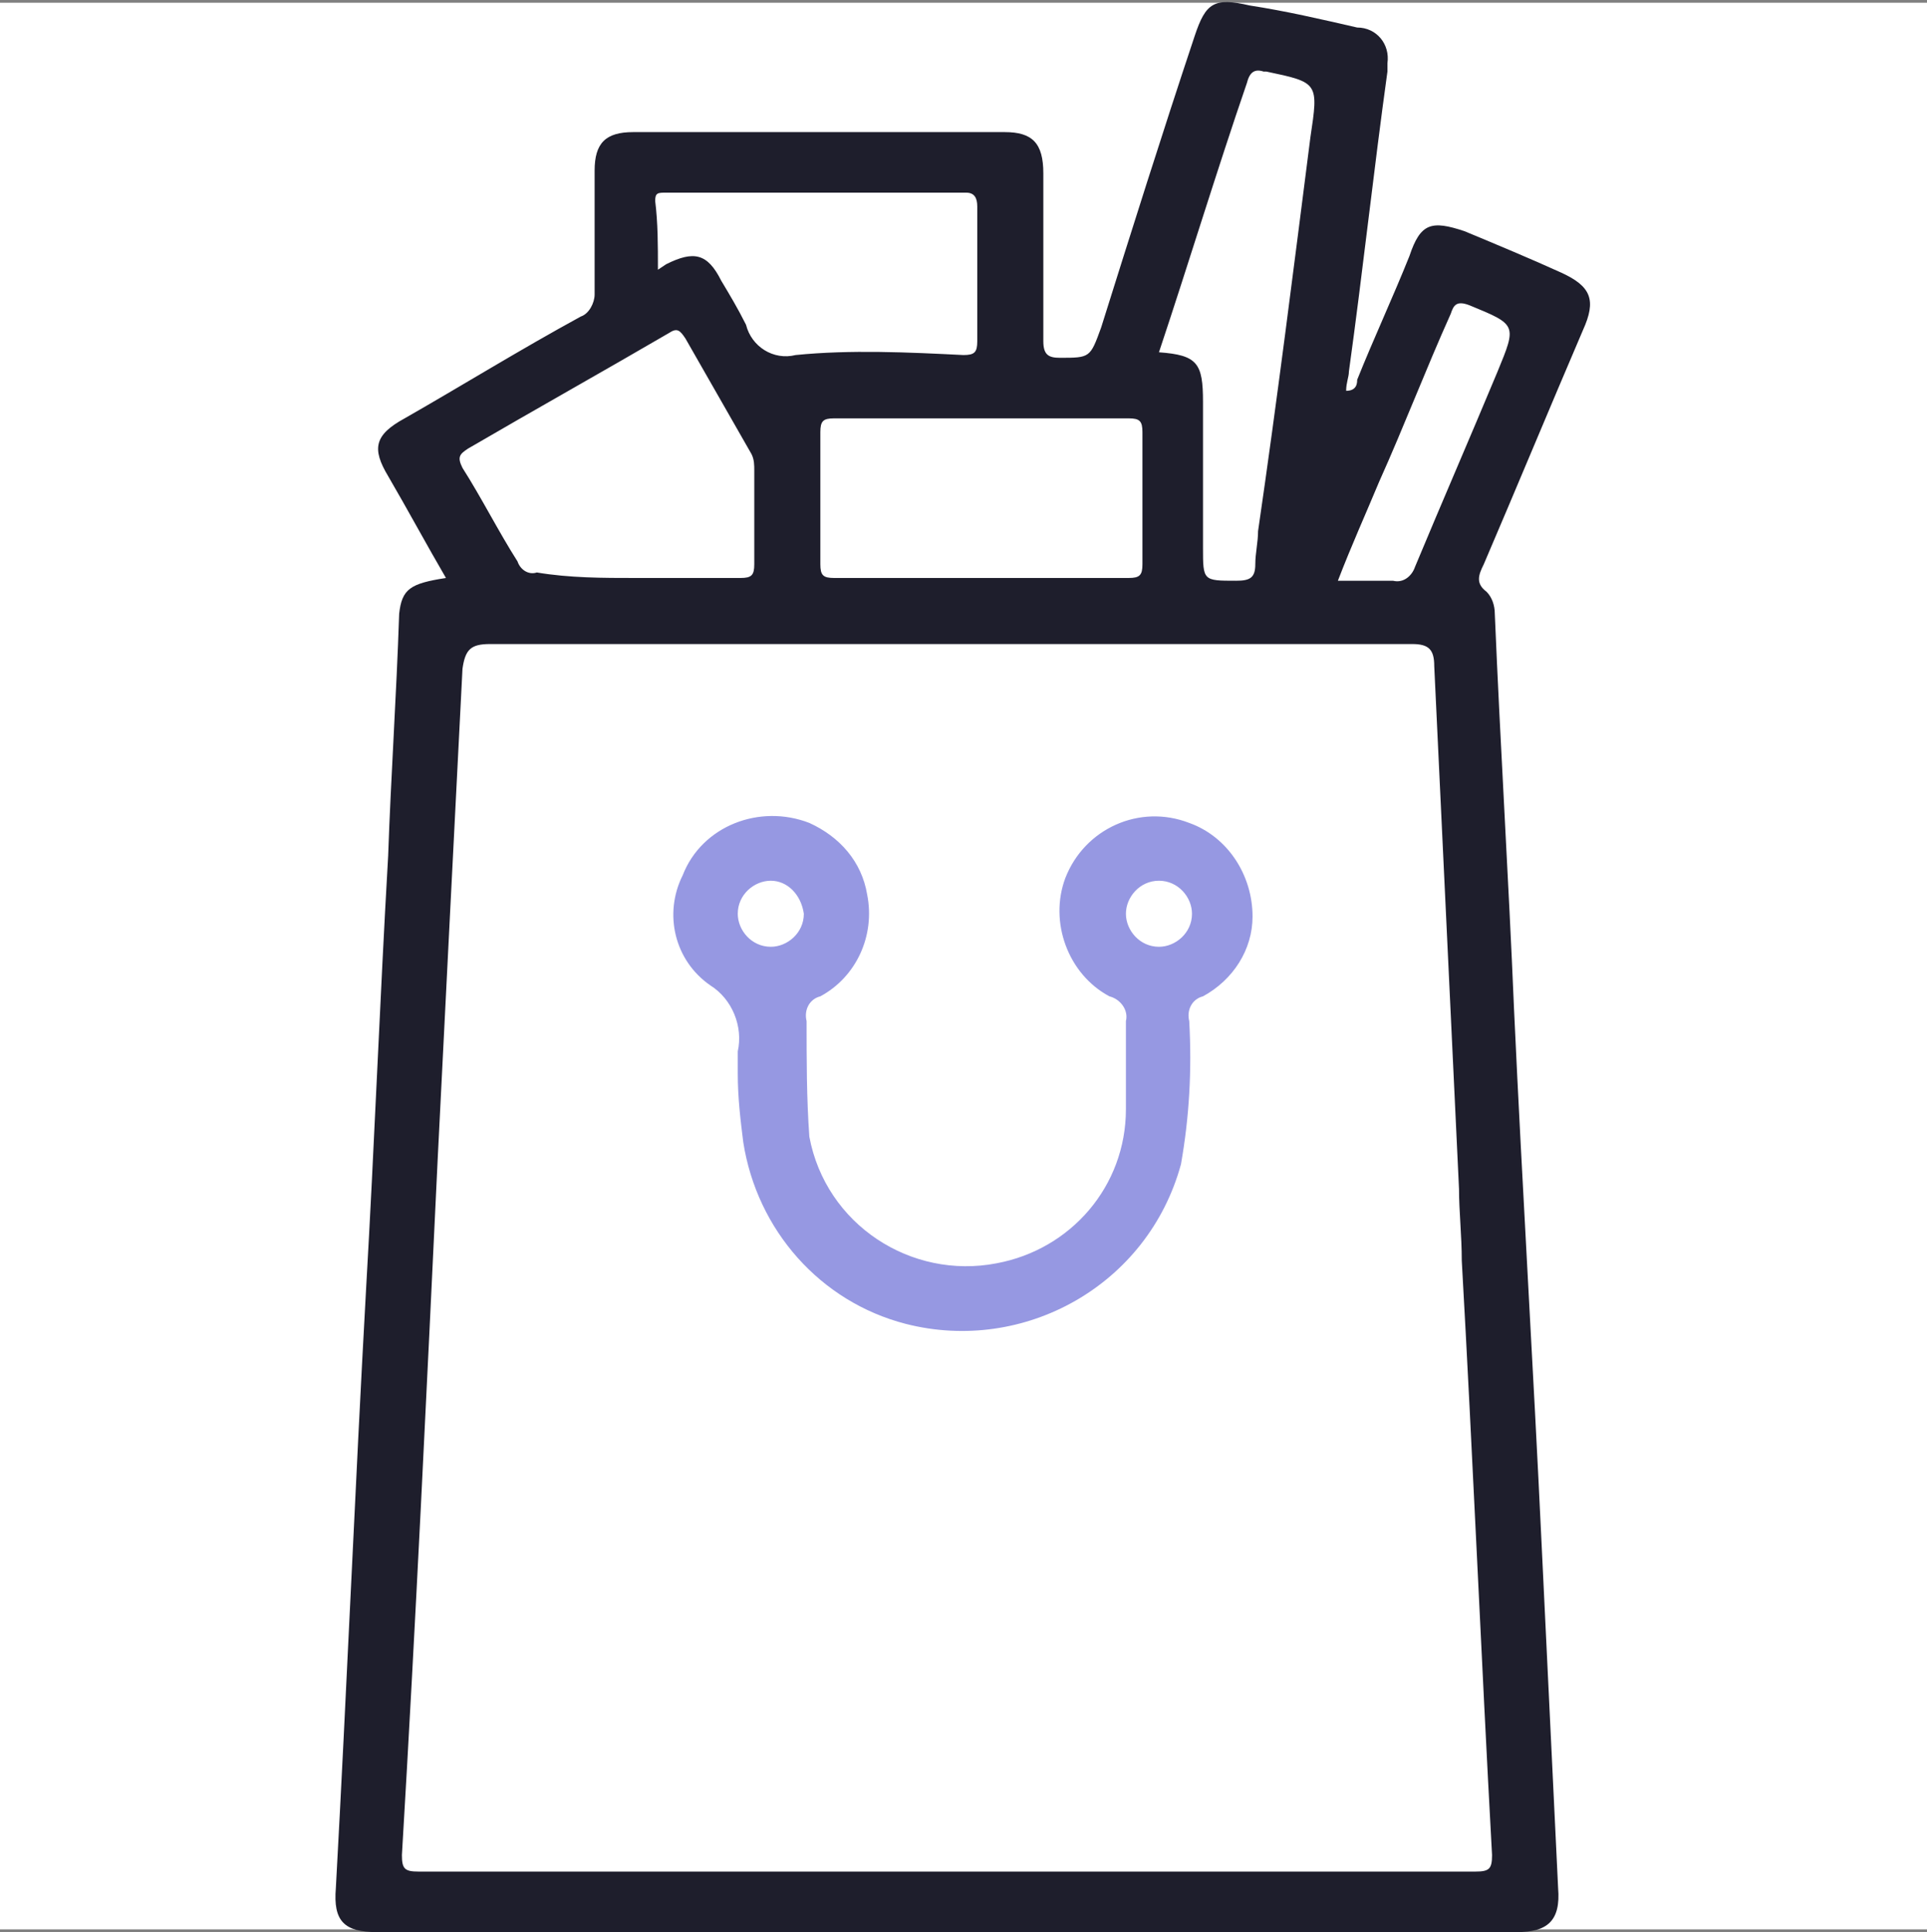 <?xml version="1.0" encoding="utf-8"?>
<!-- Generator: Adobe Illustrator 24.3.0, SVG Export Plug-In . SVG Version: 6.00 Build 0)  -->
<svg version="1.1" id="Layer_1" xmlns="http://www.w3.org/2000/svg" xmlns:xlink="http://www.w3.org/1999/xlink" x="0px" y="0px"
	 viewBox="0 0 70 70.2" style="enable-background:new 0 0 70 70.2;" xml:space="preserve">
<rect x="0" y="0" width="70" height="70.2" fill="#808080" stroke="none"/>
<style type="text/css">
	.st0{fill:#FFFFFF;}
	.st1{fill:#1E1E2C;}
	.st2{fill:#9698E2;}
</style>
<g>
	<rect y="0.1" class="st0" width="70" height="70"/>
	<g>
		<path id="Path_603" class="st1" d="M16.2,21c-0.7-1.2-1.4-2.5-2.1-3.7c-0.6-1-0.5-1.5,0.6-2.1c2.1-1.2,4.2-2.5,6.4-3.7
			c0.3-0.1,0.5-0.5,0.5-0.8c0-1.5,0-3,0-4.5c0-1,0.4-1.4,1.4-1.4c4.5,0,9,0,13.5,0c1,0,1.4,0.4,1.4,1.5c0,2,0,4.1,0,6.1
			c0,0.5,0.2,0.6,0.6,0.6c1.1,0,1.1,0,1.5-1.1c1.1-3.5,2.2-7,3.4-10.6c0.4-1.2,0.7-1.4,2-1.1C46.7,0.4,48,0.7,49.3,1
			c0.7,0,1.2,0.6,1.1,1.3c0,0.1,0,0.2,0,0.3c-0.5,3.6-0.9,7.3-1.4,10.9c0,0.2-0.1,0.4-0.1,0.7c0.4,0,0.4-0.3,0.4-0.4
			c0.6-1.5,1.3-3,1.9-4.5C51.6,8.1,52,8,53.2,8.4c1.2,0.5,2.4,1,3.5,1.5c1.1,0.5,1.3,1,0.8,2.1c-1.2,2.8-2.4,5.7-3.6,8.5
			c-0.2,0.4-0.3,0.7,0.1,1c0.2,0.2,0.3,0.5,0.3,0.8c0.2,4.8,0.5,9.6,0.7,14.4c0.3,6.5,0.7,13,1,19.4c0.2,4.2,0.4,8.3,0.6,12.5
			c0.1,1.2-0.4,1.6-1.5,1.6H13.7c-1.2,0-1.6-0.4-1.5-1.6c0.4-7.3,0.7-14.6,1.1-21.8c0.3-5.2,0.5-10.5,0.8-15.7
			c0.1-2.9,0.3-5.8,0.4-8.8C14.6,21.4,14.9,21.2,16.2,21z M53.1,45.8L53.1,45.8c0-0.9-0.1-1.8-0.1-2.6c-0.3-6.3-0.6-12.7-0.9-19
			c0-0.6-0.2-0.8-0.8-0.8c-11.2,0-22.3,0-33.5,0c-0.7,0-0.9,0.2-1,0.9c-0.3,5.9-0.6,11.8-0.9,17.8c-0.4,8.4-0.8,16.9-1.3,25.3
			c0,0.5,0.1,0.6,0.6,0.6c12.8,0,25.6,0,38.4,0c0.5,0,0.6-0.1,0.6-0.6C53.8,60.1,53.5,52.9,53.1,45.8L53.1,45.8z M35.7,15.2
			c-1.8,0-3.6,0-5.4,0c-0.4,0-0.5,0.1-0.5,0.5c0,1.6,0,3.2,0,4.8c0,0.4,0.1,0.5,0.5,0.5c3.6,0,7.1,0,10.7,0c0.4,0,0.5-0.1,0.5-0.5
			c0-1.6,0-3.2,0-4.8c0-0.4-0.1-0.5-0.5-0.5C39.2,15.2,37.4,15.2,35.7,15.2L35.7,15.2z M23.1,21c1.3,0,2.5,0,3.8,0
			c0.4,0,0.5-0.1,0.5-0.5c0-1.1,0-2.2,0-3.4c0-0.2,0-0.4-0.1-0.6c-0.8-1.4-1.6-2.8-2.4-4.2c-0.2-0.3-0.3-0.4-0.6-0.2
			c-2.4,1.4-4.9,2.8-7.3,4.2c-0.3,0.2-0.4,0.3-0.2,0.7c0.7,1.1,1.3,2.3,2,3.4c0.1,0.3,0.4,0.5,0.7,0.4C20.7,21,21.9,21,23.1,21
			L23.1,21z M23.9,9.8l0.3-0.2c1-0.5,1.5-0.4,2,0.6c0.3,0.5,0.6,1,0.9,1.6c0.2,0.8,1,1.3,1.8,1.1c2-0.2,4.1-0.1,6.1,0
			c0.4,0,0.5-0.1,0.5-0.5c0-1.6,0-3.3,0-4.9c0-0.3-0.1-0.5-0.4-0.5c-3.6,0-7.2,0-10.9,0c-0.3,0-0.4,0-0.4,0.3
			C23.9,8.1,23.9,8.9,23.9,9.8L23.9,9.8z M42.1,12.8c1.4,0.1,1.6,0.4,1.6,1.8c0,1.8,0,3.5,0,5.3c0,1.2,0,1.2,1.2,1.2
			c0.5,0,0.7-0.1,0.7-0.6c0-0.4,0.1-0.8,0.1-1.2C46.4,14.5,47,9.7,47.6,5c0.3-2,0.3-2-1.6-2.4c0,0-0.1,0-0.1,0
			c-0.3-0.1-0.5,0-0.6,0.4C44.2,6.2,43.2,9.5,42.1,12.8L42.1,12.8z M48.6,21.1c0.7,0,1.3,0,2,0c0.4,0.1,0.7-0.2,0.8-0.5
			c1-2.4,2-4.7,3-7.1c0.7-1.7,0.7-1.7-1-2.4c-0.5-0.2-0.6,0-0.7,0.3c-0.9,2-1.7,4.1-2.6,6.1C49.6,18.7,49.1,19.8,48.6,21.1
			L48.6,21.1z"/>
		<path id="Path_604" class="st2" d="M26.8,39c0-0.3,0-0.6,0-0.8c0.2-0.9-0.2-1.9-1-2.4c-1.3-0.9-1.7-2.6-1-4
			c0.7-1.8,2.8-2.6,4.6-1.9c1.1,0.5,1.9,1.4,2.1,2.6c0.3,1.5-0.4,3-1.7,3.7c-0.4,0.1-0.6,0.5-0.5,0.9c0,1.4,0,2.8,0.1,4.2
			c0.6,3.2,3.7,5.2,6.8,4.6c2.7-0.5,4.7-2.8,4.7-5.6c0-1.1,0-2.1,0-3.2c0.1-0.4-0.2-0.8-0.6-0.9c-1.5-0.8-2.2-2.7-1.6-4.3
			c0.7-1.8,2.7-2.7,4.5-2c1.4,0.5,2.3,1.9,2.3,3.4c0,1.2-0.7,2.3-1.8,2.9c-0.4,0.1-0.6,0.5-0.5,0.9c0.1,1.8,0,3.5-0.3,5.2
			c-1.2,4.4-5.7,6.9-10,5.8c-3.1-0.8-5.4-3.4-5.9-6.6C26.9,40.7,26.8,39.9,26.8,39z M28,32c-0.6,0-1.2,0.5-1.2,1.2
			c0,0.6,0.5,1.2,1.2,1.2c0.6,0,1.2-0.5,1.2-1.2c0,0,0,0,0,0C29.1,32.5,28.6,32,28,32L28,32z M40.9,33.2c0,0.6,0.5,1.2,1.2,1.2
			c0.6,0,1.2-0.5,1.2-1.2c0-0.6-0.5-1.2-1.2-1.2c0,0,0,0,0,0C41.4,32,40.9,32.6,40.9,33.2L40.9,33.2z"/>
	</g>
</g>
</svg>
